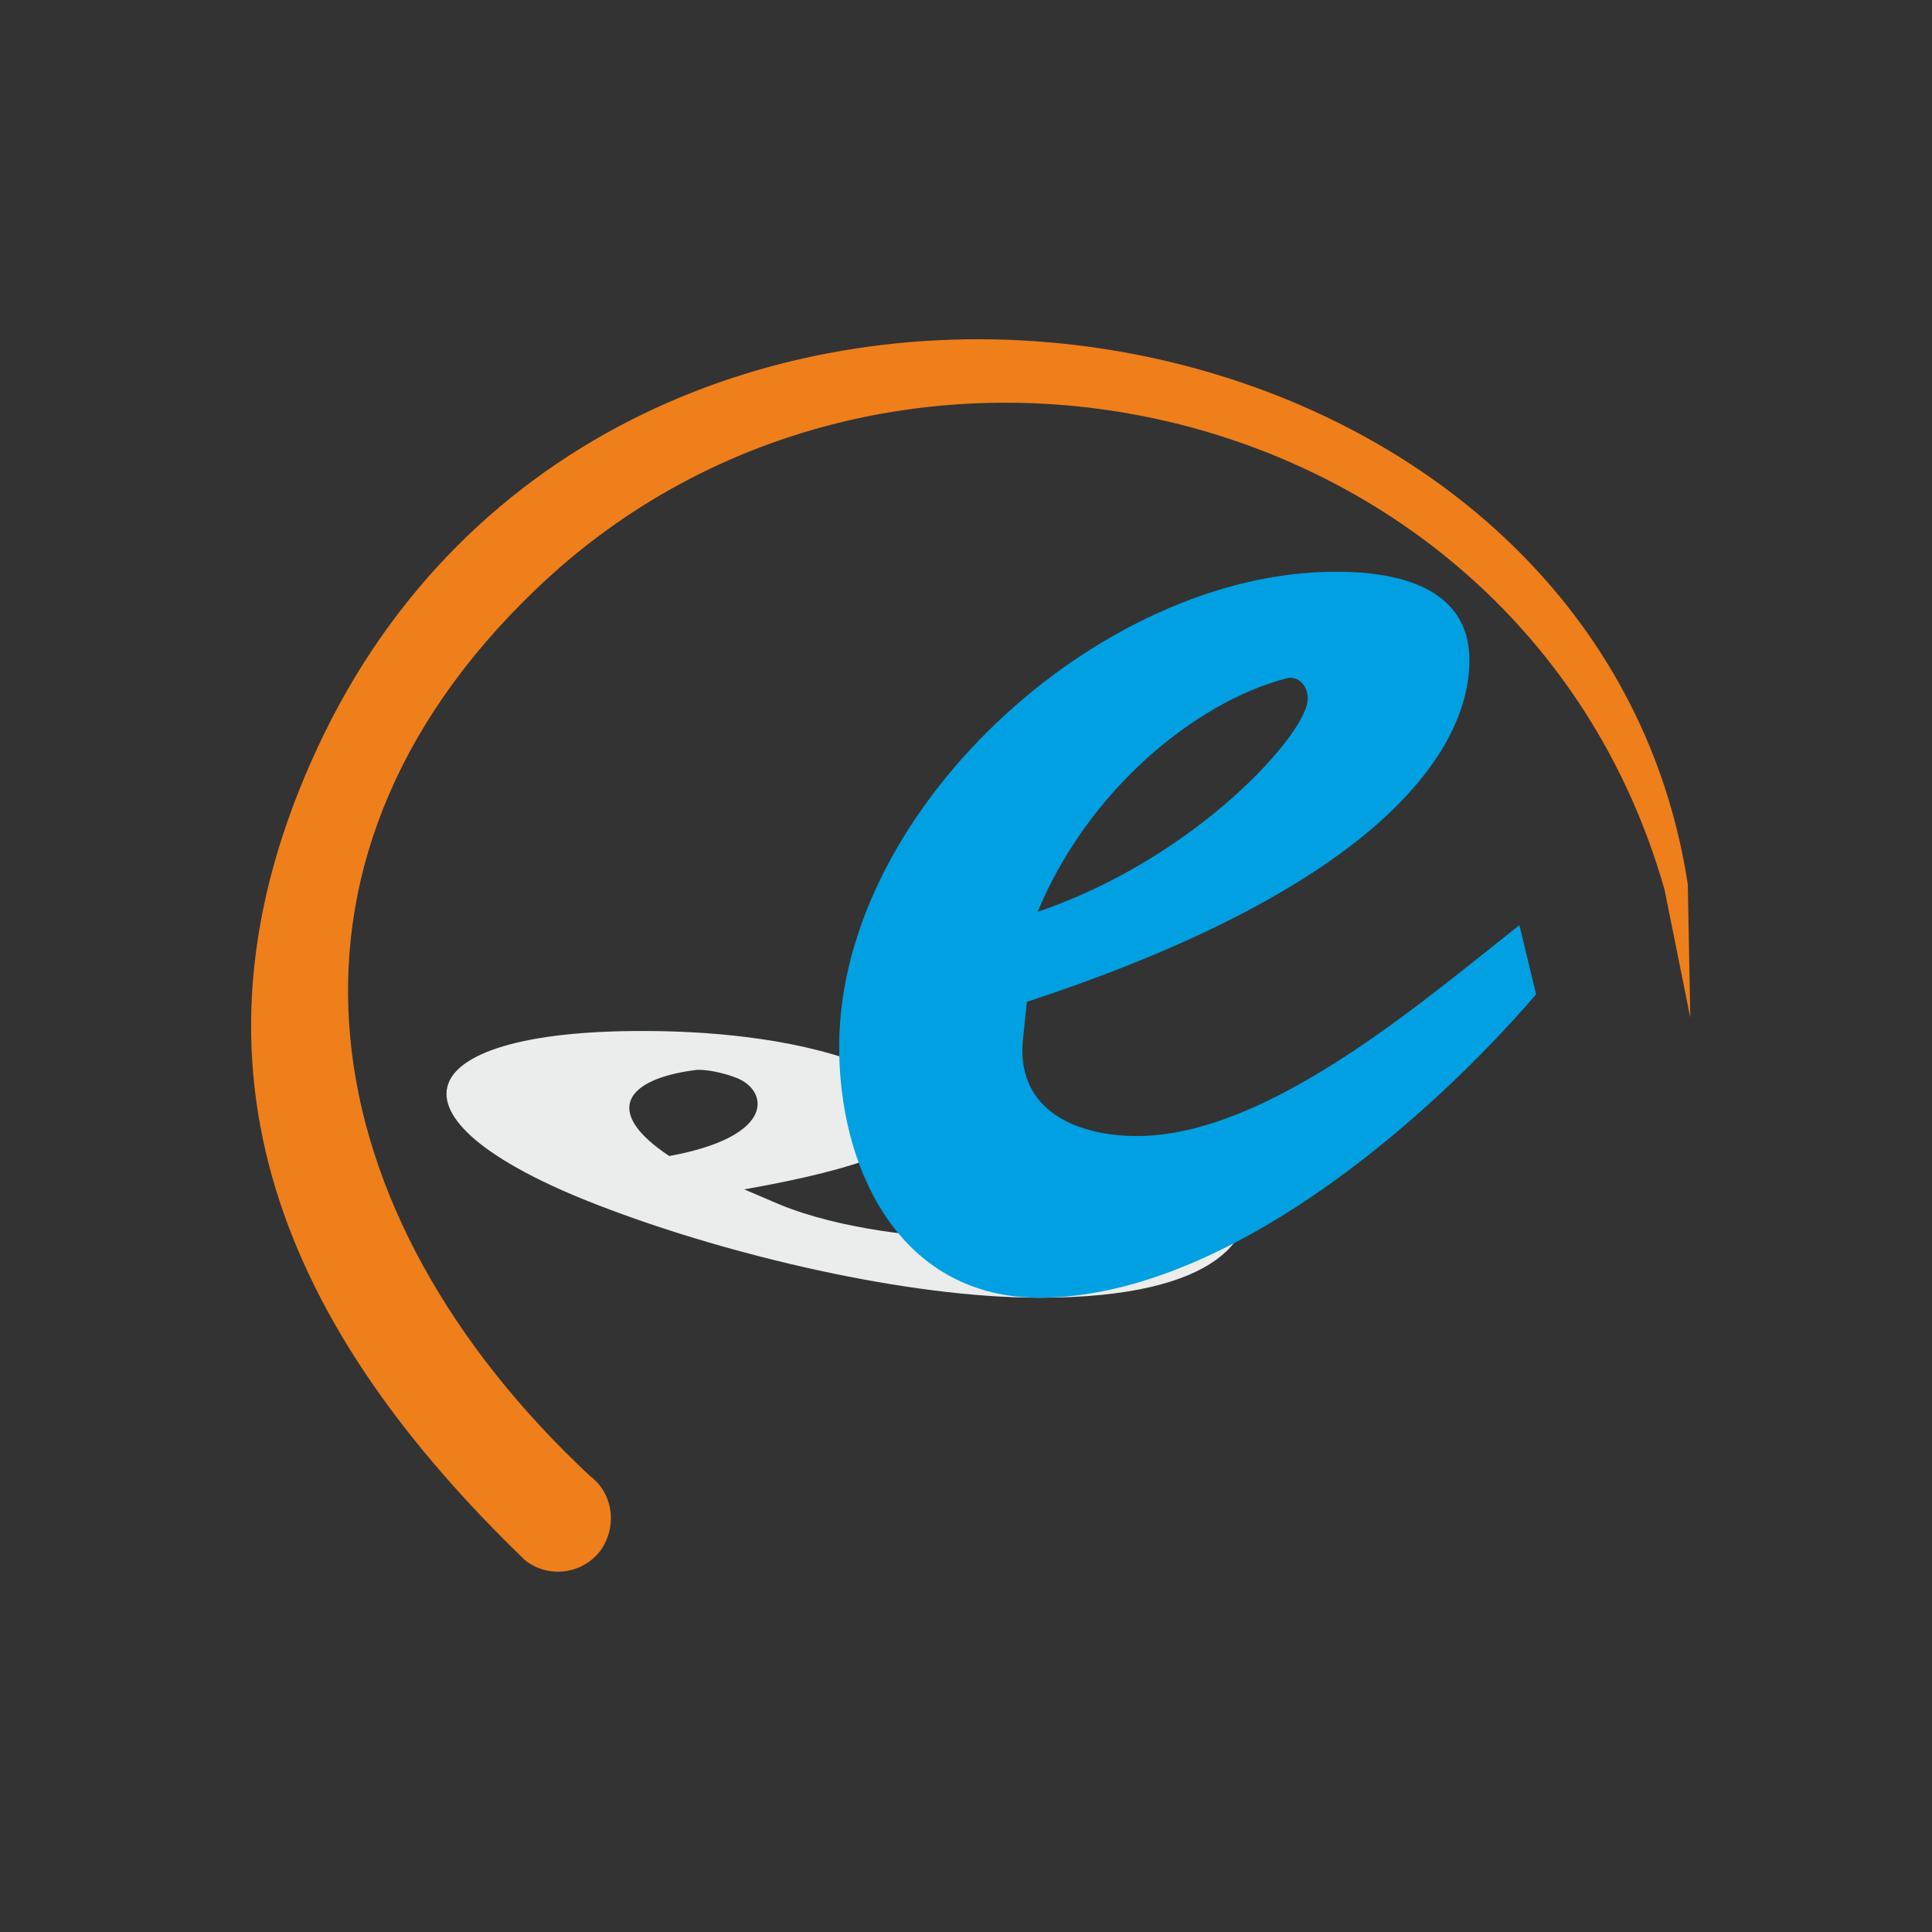 <?xml version="1.0" encoding="UTF-8"?>
<!DOCTYPE svg PUBLIC "-//W3C//DTD SVG 1.1//EN" "http://www.w3.org/Graphics/SVG/1.1/DTD/svg11.dtd">
<!-- Creator: CorelDRAW X7 -->
<svg xmlns="http://www.w3.org/2000/svg" xml:space="preserve" width="46.13mm" height="46.13mm" version="1.1" style="shape-rendering:geometricPrecision; text-rendering:geometricPrecision; image-rendering:optimizeQuality; fill-rule:evenodd; clip-rule:evenodd"
viewBox="0 0 2318 2318"
 xmlns:xlink="http://www.w3.org/1999/xlink">
 <rect x="0" y="0" width="2318" height="2318" fill="#333333" stroke="none"/>
 <defs>
  <style type="text/css">
   <![CDATA[
    .fil3 {fill:none}
    .fil1 {fill:#EF7F1A}
    .fil0 {fill:#EBECEC;fill-rule:nonzero}
    .fil2 {fill:#00A0E3;fill-rule:nonzero}
   ]]>
  </style>
 </defs>
 <g id="Layer_x0020_1">
  <path class="fil0" d="M1395 1393c-28,34 -60,93 -216,93 -71,0 -171,-11 -244,-41l-42 -18c290,-51 243,-111 139,-151 -84,-32 -189,-39 -259,-39 -289,-1 -327,108 -42,214 143,54 355,106 516,106 219,0 263,-76 248,-134l-100 -30zm-592 -6c-80,-53 -53,-92 30,-103 11,-2 35,3 50,9 38,14 51,70 -80,94z"/>
  <path class="fil1" d="M630 1872c-284,-274 -430,-586 -249,-975 353,-760 1530,-582 1644,164l3 160 -31 -154c-170,-595 -926,-772 -1355,-359 -345,331 -268,751 66,1063 28,21 33,61 12,90 -22,28 -62,33 -90,11z"/>
  <path class="fil2" d="M1823 1110c-117,92 -302,253 -459,253 -70,0 -143,-29 -137,-112l5 -49c423,-139 531,-302 531,-410 0,-88 -88,-106 -158,-106 -287,-2 -607,293 -598,582 4,146 79,289 240,289 219,0 461,-207 596,-364l-20 -83zm-578 -16c60,-145 188,-251 298,-280 15,-4 26,9 26,24 2,38 -130,190 -324,256z"/>
  <rect class="fil3" width="2318" height="2318"/>
 </g>
</svg>
